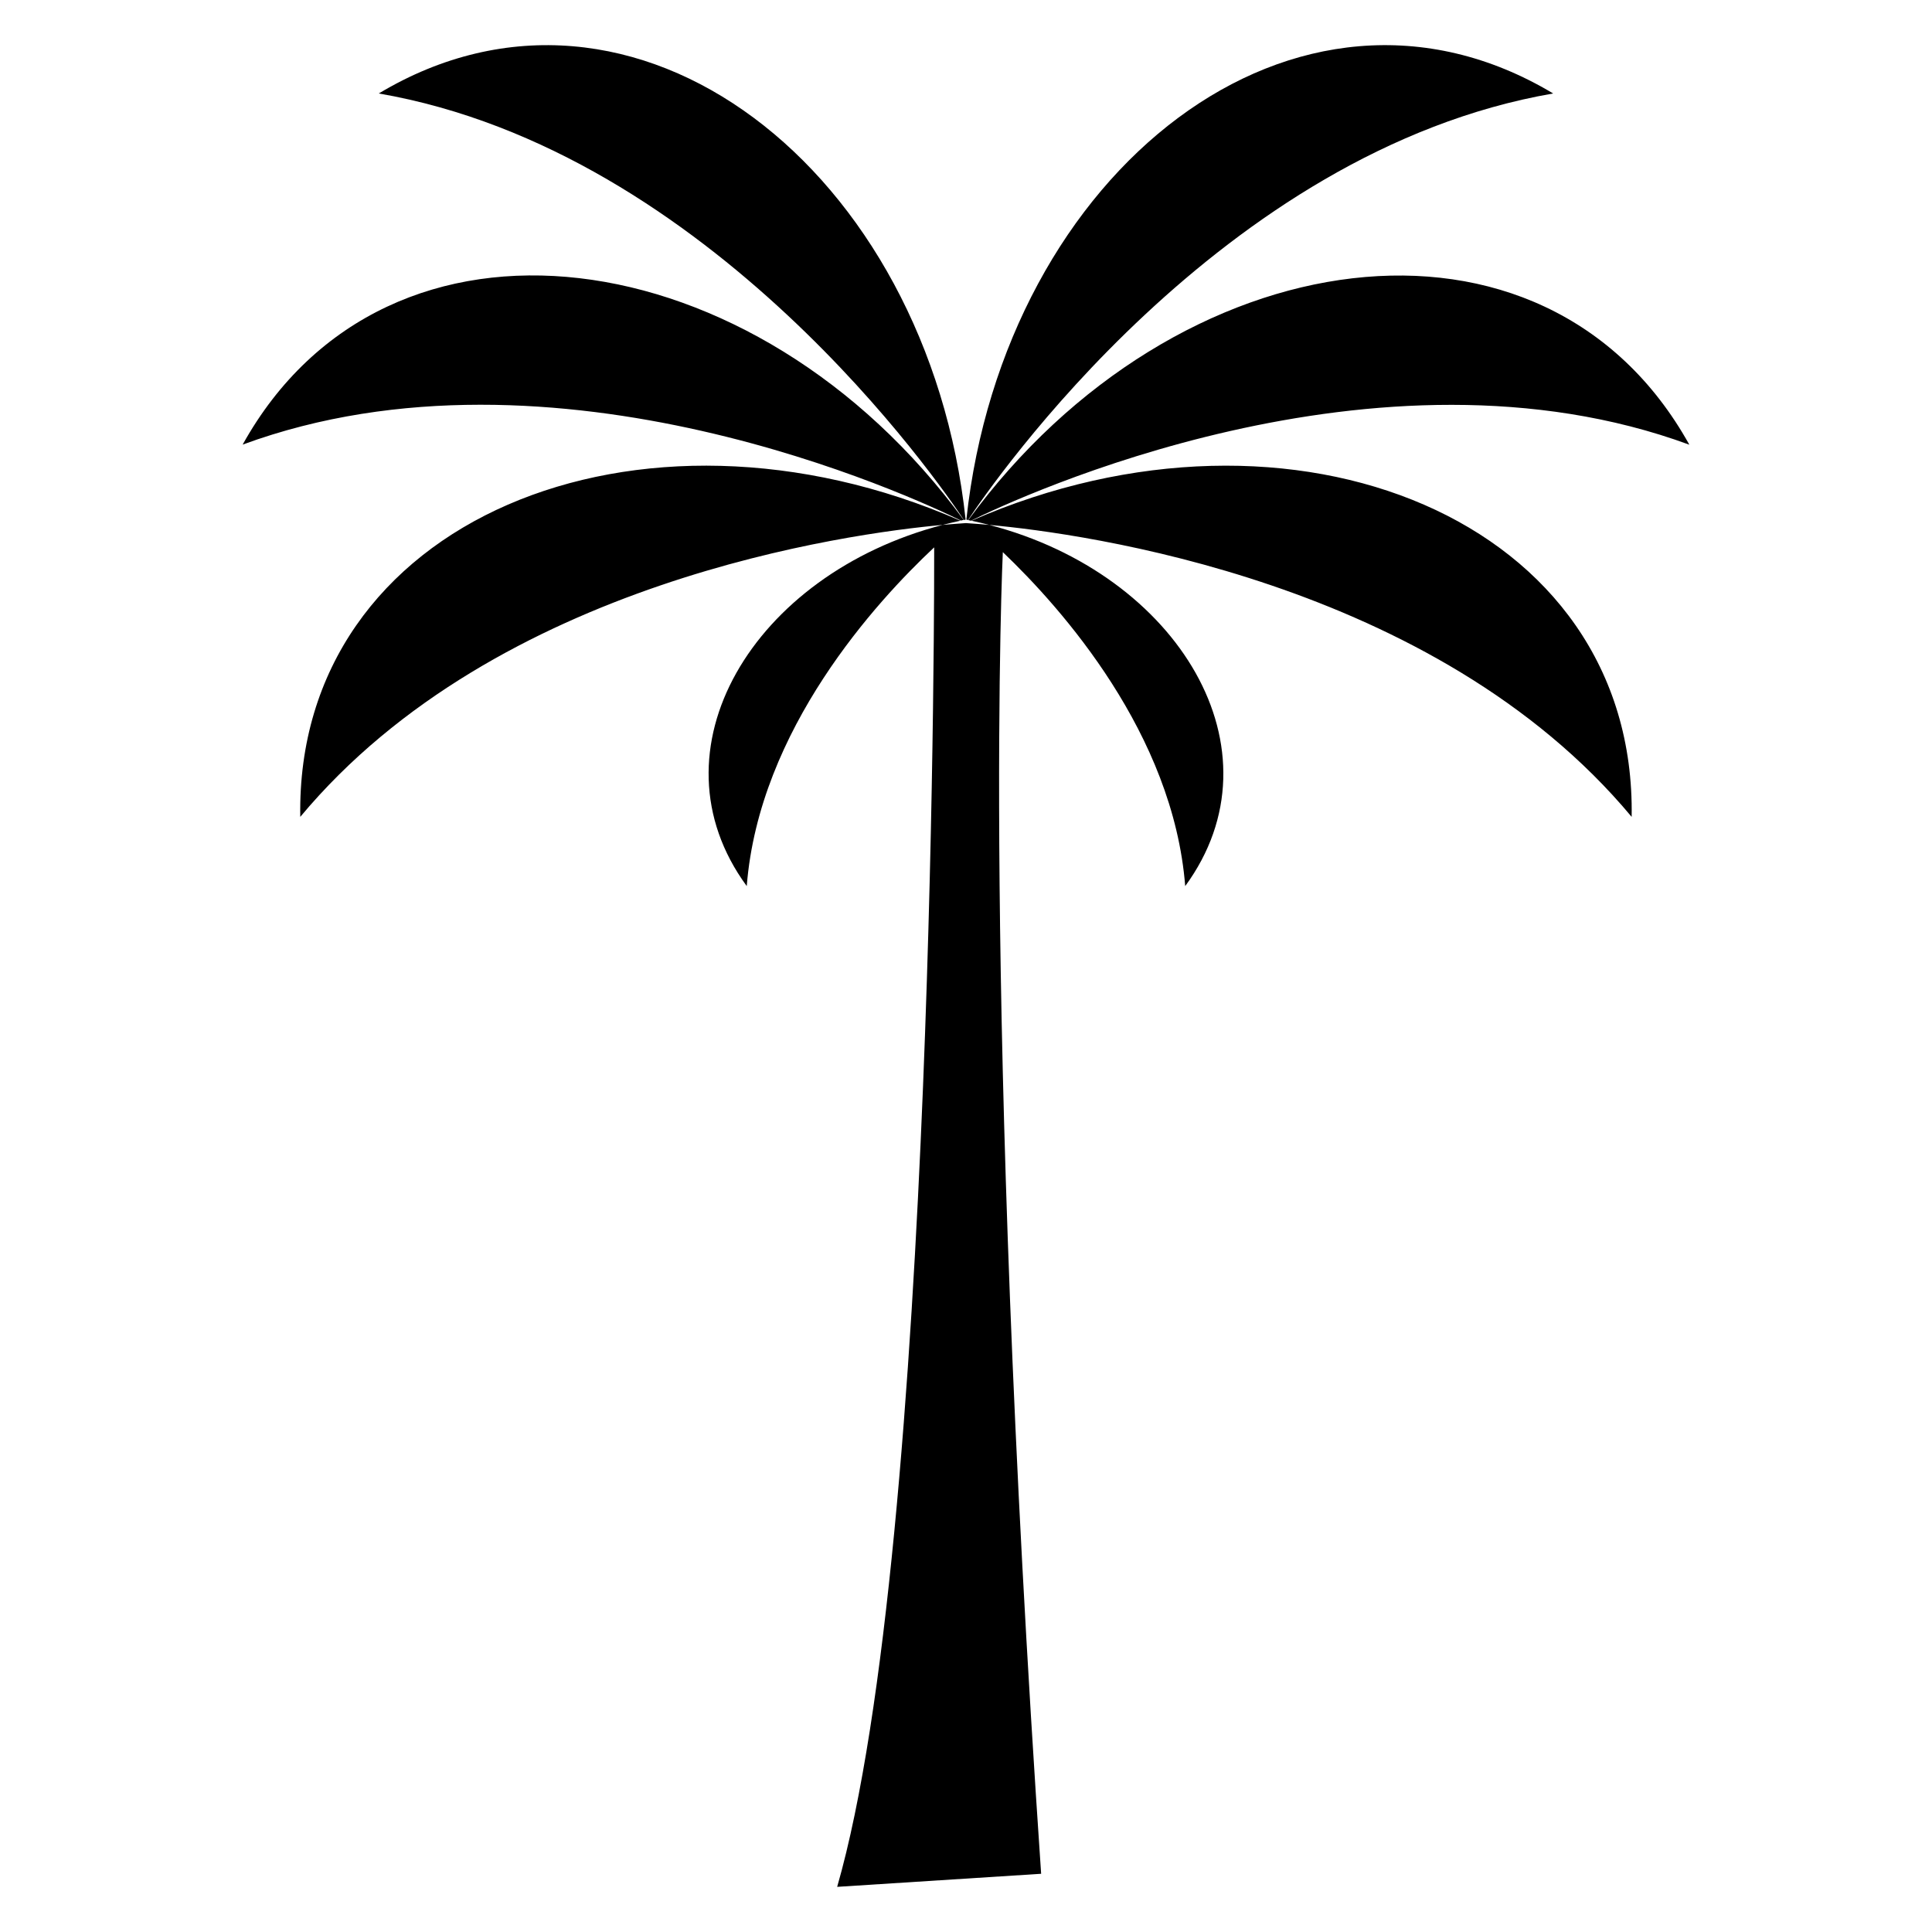 <?xml version="1.0" encoding="UTF-8"?>
<!-- Uploaded to: ICON Repo, www.iconrepo.com, Generator: ICON Repo Mixer Tools -->
<svg fill="#000000" width="800px" height="800px" version="1.1" viewBox="144 144 512 512" xmlns="http://www.w3.org/2000/svg">
 <path d="m399.9 281.71c-10.02-92.84-87.871-153.48-155.52-112.94 88.113 15.227 148.73 103.48 155.07 113.03 0.148-0.027 0.305-0.059 0.449-0.09zm20.012 358.86c-15.82-231.76-10.152-350.25-10.152-350.25 15.707 14.988 45.156 48.148 48.332 88.504 26.395-36.004-1.703-82.676-51.926-95.719 24.758 2.254 118.06 14.754 170.24 77.371 1.293-78.664-89.711-115.78-174.95-78.48 1.59 0.34 3.16 0.707 4.707 1.109-2.207-0.207-3.871-0.32-4.91-0.391-0.828-0.059-1.262-0.09-1.262-0.09s-0.438 0.023-1.262 0.09c-1.039 0.059-2.695 0.207-4.898 0.387 1.547-0.398 3.109-0.77 4.695-1.105-85.242-37.301-176.25-0.207-174.95 78.48 52.191-62.625 145.52-75.117 170.26-77.375-50.23 13.043-78.34 59.711-51.938 95.723 3.266-41.535 34.367-75.445 49.672-89.77 0 0 0.656 263.32-25.711 354.98zm-19.367-358.77c6.336-9.559 66.953-97.801 155.06-113.03-67.641-40.547-145.5 20.094-155.51 112.94 0.148 0.027 0.305 0.059 0.449 0.09zm0.797 0.18c12.352-6.086 107.54-50.594 190.35-20.129-38.293-68.918-135.98-55.355-191.09 19.977 0.25 0.059 0.496 0.117 0.742 0.18zm-1.945-0.18c-55.109-75.332-152.8-88.895-191.09-19.977 82.82-30.465 178.02 14.051 190.35 20.129 0.242-0.059 0.496-0.117 0.742-0.18z" fill-rule="evenodd"/>
</svg>